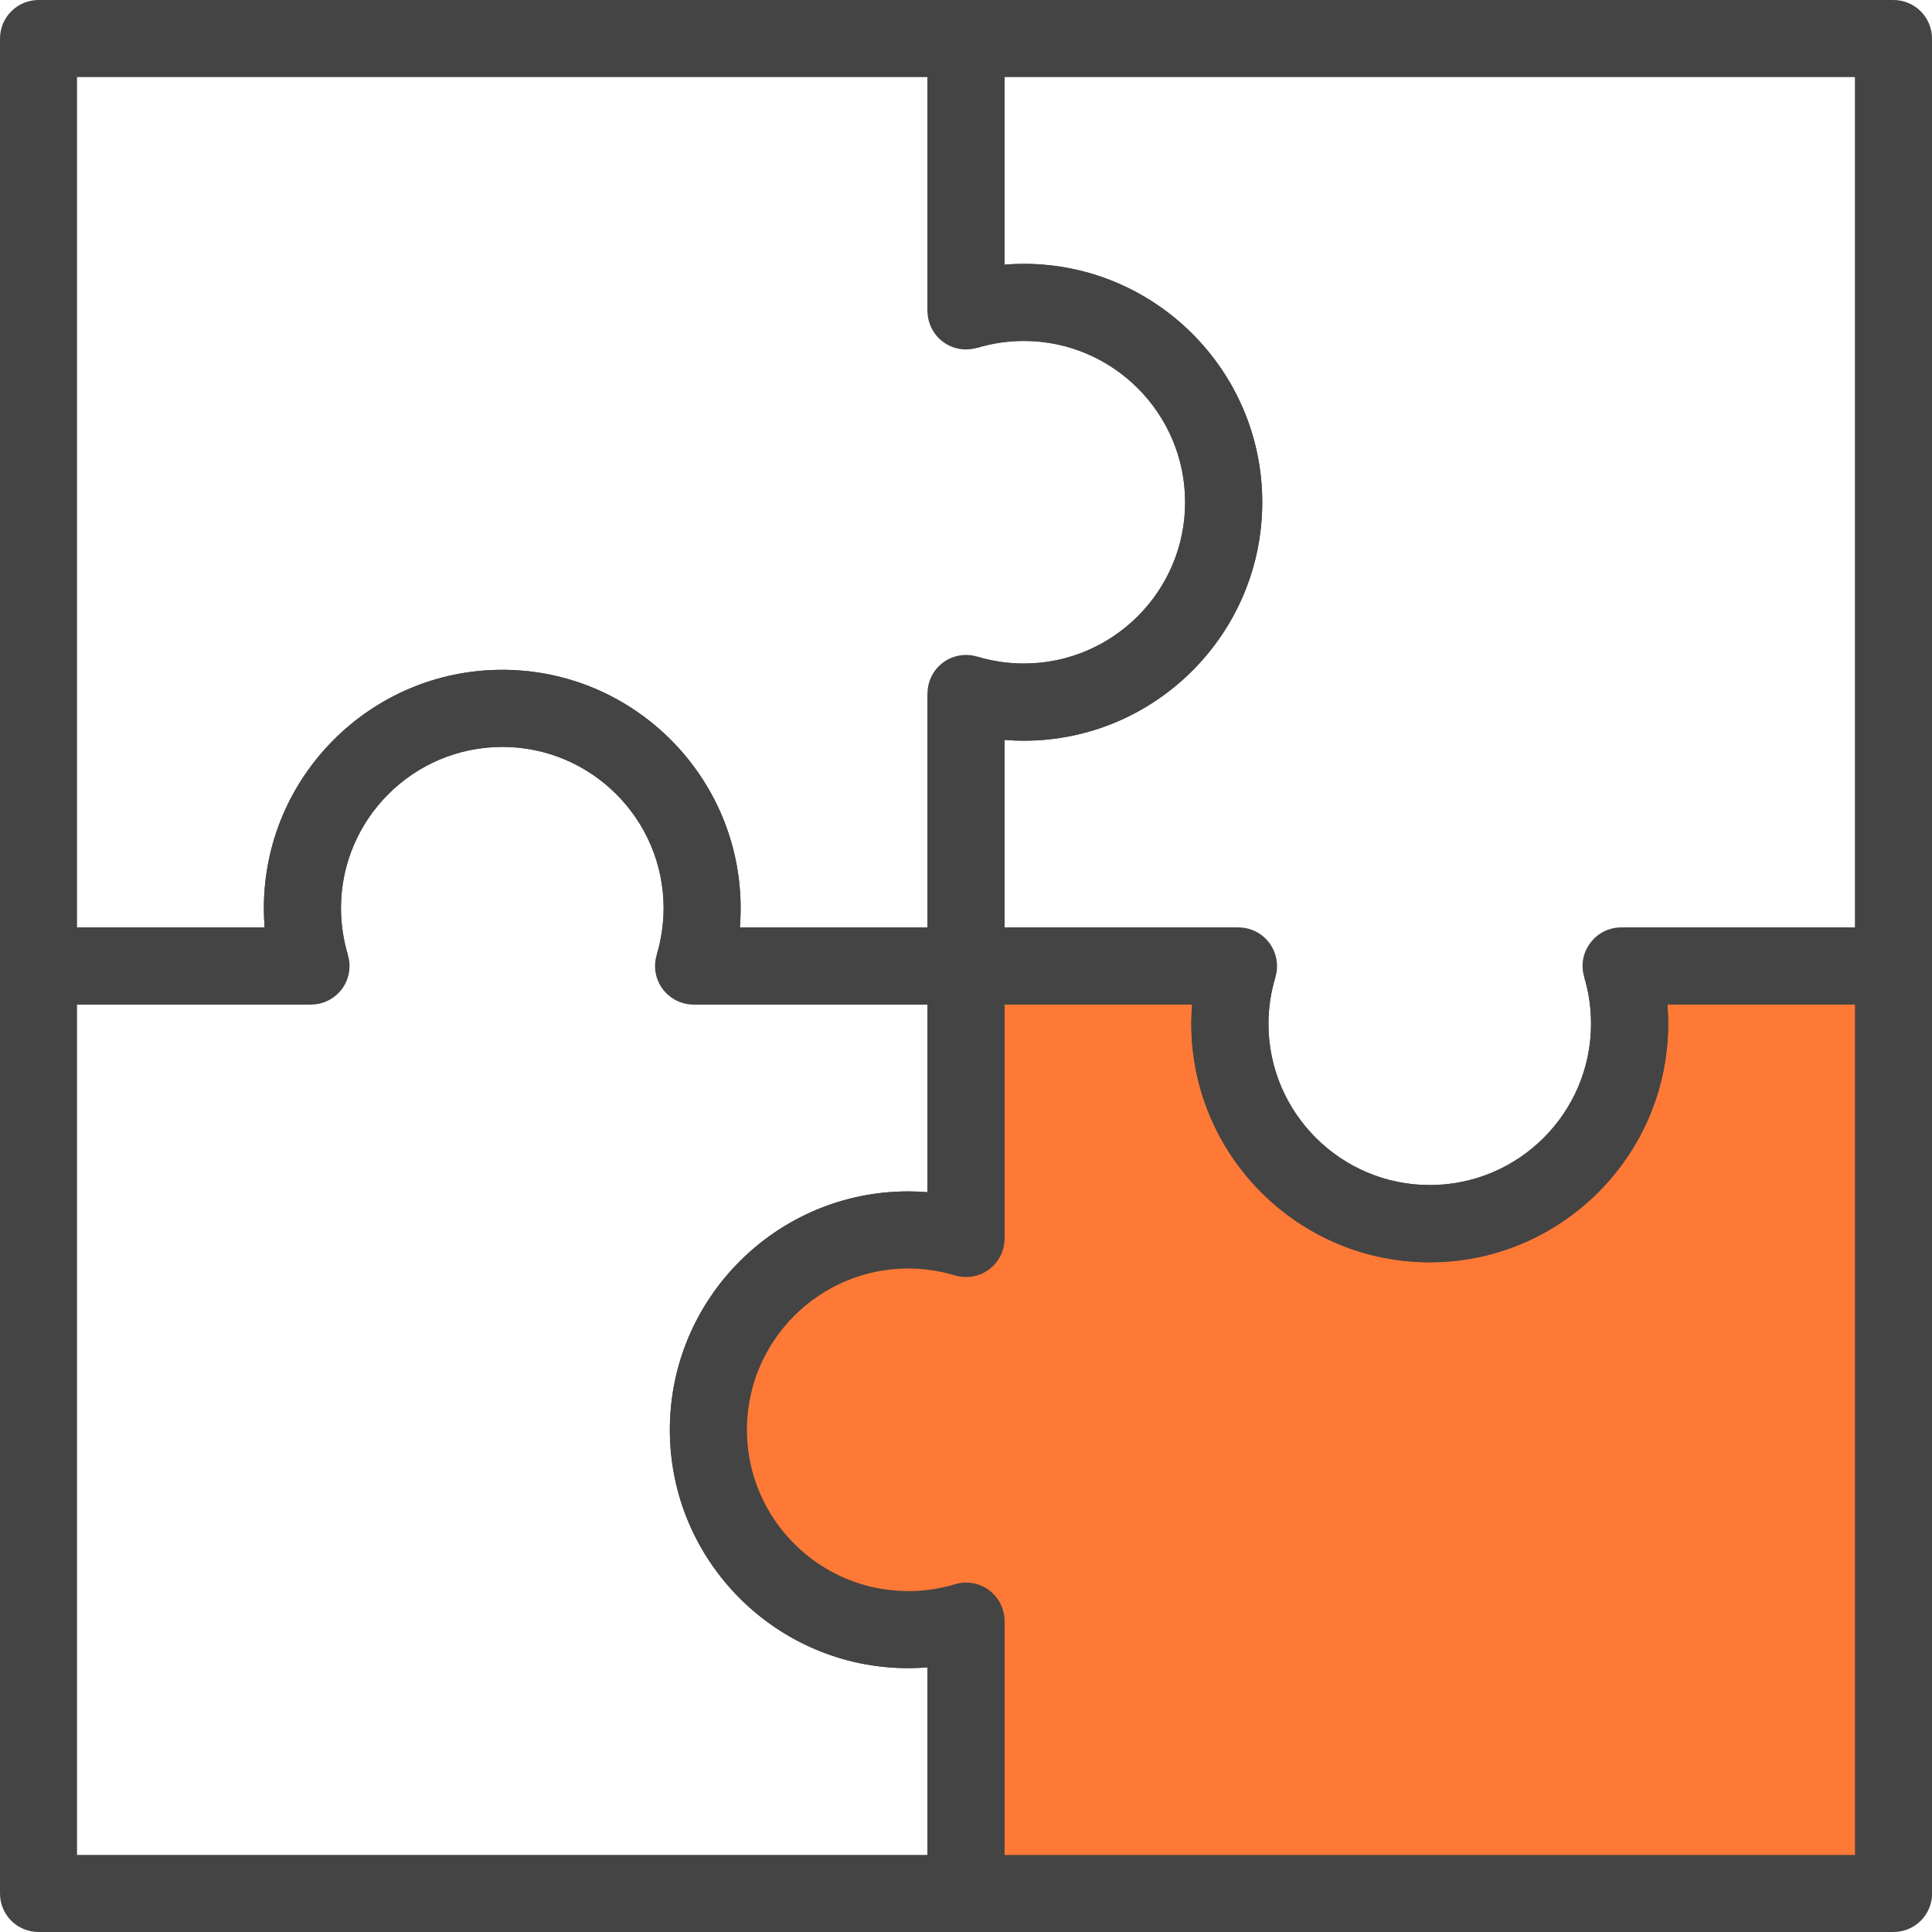 <?xml version="1.0" encoding="utf-8"?>
<!-- Generator: Adobe Illustrator 16.0.0, SVG Export Plug-In . SVG Version: 6.00 Build 0)  -->
<!DOCTYPE svg PUBLIC "-//W3C//DTD SVG 1.1//EN" "http://www.w3.org/Graphics/SVG/1.1/DTD/svg11.dtd">
<svg version="1.1" id="레이어_1" xmlns="http://www.w3.org/2000/svg" xmlns:xlink="http://www.w3.org/1999/xlink" x="0px"
	 y="0px" width="31px" height="31px" viewBox="0 0 31 31" enable-background="new 0 0 31 31" xml:space="preserve">
<g>
	<path fill="#444444" d="M15.499,16.119h-4.37c-0.196,0-0.38-0.094-0.497-0.25c-0.116-0.157-0.152-0.36-0.095-0.547
		c0.073-0.245,0.111-0.497,0.111-0.75c0-1.428-1.162-2.588-2.588-2.588c-1.428,0-2.589,1.161-2.589,2.588
		c0,0.252,0.038,0.504,0.111,0.75c0.057,0.187,0.021,0.39-0.095,0.547c-0.117,0.156-0.3,0.25-0.496,0.25H0.619
		C0.277,16.119,0,15.842,0,15.5V0.619C0,0.277,0.277,0,0.619,0h14.88c0.342,0,0.619,0.277,0.619,0.619V4.99h-1.236V1.237H1.236
		v13.645h3.01c-0.008-0.102-0.012-0.206-0.012-0.309c0-2.109,1.715-3.826,3.826-3.826c2.109,0,3.824,1.717,3.824,3.826
		c0,0.103-0.004,0.207-0.012,0.309h3.01v-3.753h1.236V15.5C16.118,15.842,15.841,16.119,15.499,16.119z"/>
	<path fill="#444444" d="M15.499,31H0.619C0.277,31,0,30.725,0,30.383V15.5c0-0.342,0.277-0.619,0.619-0.619H4.99v1.237H1.236
		v13.645h13.646v-3.01c-0.104,0.009-0.206,0.013-0.309,0.013c-2.11,0-3.825-1.716-3.825-3.825c0-2.108,1.715-3.825,3.825-3.825
		c0.104,0,0.206,0.004,0.309,0.013v-3.01h-3.753v-1.237h4.37c0.342,0,0.619,0.277,0.619,0.619v4.372c0,0.195-0.092,0.38-0.249,0.497
		c-0.157,0.116-0.361,0.151-0.547,0.096c-0.245-0.074-0.497-0.111-0.749-0.111c-1.427,0-2.589,1.16-2.589,2.588
		s1.162,2.588,2.589,2.588c0.253,0,0.504-0.037,0.749-0.11c0.187-0.057,0.39-0.021,0.547,0.095c0.157,0.117,0.249,0.302,0.249,0.497
		v4.372C16.118,30.725,15.841,31,15.499,31z"/>
	<path fill="#444444" d="M30.381,16.119h-4.372v-1.237h3.754V1.237H16.118v3.01c0.104-0.009,0.207-0.013,0.311-0.013
		c2.108,0,3.825,1.716,3.825,3.825s-1.717,3.826-3.825,3.826c-0.104,0-0.207-0.004-0.311-0.013v3.01h3.753v1.237h-4.372
		c-0.34,0-0.617-0.277-0.617-0.619v-4.372c0-0.195,0.092-0.38,0.249-0.497c0.157-0.117,0.361-0.152,0.547-0.096
		c0.244,0.074,0.497,0.111,0.75,0.111c1.425,0,2.588-1.16,2.588-2.588c0-1.427-1.163-2.588-2.588-2.588
		c-0.253,0-0.506,0.037-0.75,0.111c-0.188,0.056-0.39,0.021-0.547-0.096c-0.157-0.117-0.249-0.301-0.249-0.497V0.619
		C14.882,0.277,15.159,0,15.499,0h14.882C30.724,0,31,0.277,31,0.619V15.5C31,15.842,30.724,16.119,30.381,16.119z"/>
	<path fill="#444444" d="M16.428,11.885c-0.375,0-0.747-0.056-1.107-0.165l0.357-1.184c0.244,0.074,0.497,0.111,0.75,0.111
		c1.425,0,2.588-1.16,2.588-2.588c0-1.427-1.163-2.588-2.588-2.588c-0.253,0-0.506,0.037-0.75,0.111l-0.357-1.185
		c0.36-0.109,0.733-0.164,1.107-0.164c2.108,0,3.825,1.716,3.825,3.825S18.537,11.885,16.428,11.885z"/>
	<g>
		<path fill="#FF7936" d="M26.009,15.5c0.09,0.293,0.139,0.604,0.139,0.927c0,1.771-1.438,3.207-3.209,3.207
			c-1.77,0-3.204-1.436-3.204-3.207c0-0.323,0.048-0.634,0.136-0.927h-4.372v4.372c-0.293-0.089-0.604-0.138-0.926-0.138
			c-1.771,0-3.207,1.436-3.207,3.207c0,1.771,1.435,3.207,3.207,3.207c0.322,0,0.633-0.049,0.926-0.138v4.372h14.882V15.5H26.009z"
			/>
		<path fill="#444444" d="M30.381,31H15.499c-0.34,0-0.617-0.275-0.617-0.617v-3.629c-0.104,0.009-0.206,0.013-0.309,0.013
			c-2.11,0-3.825-1.716-3.825-3.825c0-2.108,1.715-3.825,3.825-3.825c0.104,0,0.206,0.004,0.309,0.013V15.5
			c0-0.342,0.277-0.619,0.617-0.619h4.372c0.198,0,0.381,0.093,0.497,0.25s0.153,0.359,0.097,0.547
			c-0.075,0.244-0.112,0.496-0.112,0.748c0,1.428,1.163,2.588,2.587,2.588c1.429,0,2.589-1.16,2.589-2.588
			c0-0.252-0.035-0.504-0.109-0.748c-0.058-0.188-0.022-0.39,0.097-0.547c0.114-0.157,0.299-0.25,0.494-0.25h4.372
			c0.343,0,0.619,0.277,0.619,0.619v14.882C31,30.725,30.724,31,30.381,31z M16.118,29.764h13.646V16.119h-3.009
			c0.007,0.103,0.011,0.206,0.011,0.309c0,2.109-1.716,3.826-3.826,3.826c-2.107,0-3.824-1.717-3.824-3.826
			c0-0.103,0.004-0.206,0.013-0.309h-3.01v3.753c0,0.195-0.092,0.38-0.249,0.497c-0.157,0.116-0.361,0.151-0.547,0.096
			c-0.245-0.074-0.497-0.111-0.749-0.111c-1.427,0-2.589,1.16-2.589,2.588s1.162,2.588,2.589,2.588c0.253,0,0.504-0.037,0.749-0.11
			c0.187-0.057,0.39-0.021,0.547,0.095c0.157,0.117,0.249,0.302,0.249,0.497V29.764z"/>
	</g>
	<path fill="none" stroke="#444444" stroke-width="4" stroke-linejoin="round" stroke-miterlimit="10" d="M15.499,26.011"/>
	<path fill="none" stroke="#444444" stroke-width="4" stroke-linejoin="round" stroke-miterlimit="10" d="M15.499,19.872"/>
	<path fill="none" stroke="#444444" stroke-width="4" stroke-linejoin="round" stroke-miterlimit="10" d="M19.871,15.5"/>
	<path fill="none" stroke="#444444" stroke-width="4" stroke-linejoin="round" stroke-miterlimit="10" d="M26.009,15.5"/>
	<path fill="#444444" d="M22.939,20.254c-2.107,0-3.824-1.717-3.824-3.826c0-0.373,0.057-0.746,0.165-1.106l1.185,0.358
		c-0.075,0.244-0.112,0.496-0.112,0.748c0,1.428,1.163,2.588,2.587,2.588c1.429,0,2.589-1.16,2.589-2.588
		c0-0.252-0.035-0.504-0.109-0.748l1.183-0.358c0.109,0.36,0.164,0.733,0.164,1.106C26.765,18.537,25.049,20.254,22.939,20.254z"/>
	<path fill="#444444" d="M11.72,15.68l-1.183-0.357c0.073-0.245,0.111-0.497,0.111-0.75c0-1.428-1.162-2.588-2.588-2.588
		c-1.428,0-2.589,1.161-2.589,2.588c0,0.252,0.038,0.504,0.111,0.75L4.398,15.68c-0.109-0.361-0.164-0.733-0.164-1.106
		c0-2.109,1.715-3.826,3.826-3.826c2.109,0,3.824,1.717,3.824,3.826C11.884,14.947,11.829,15.318,11.72,15.68z"/>
	<path fill="none" stroke="#444444" stroke-width="4" stroke-linejoin="round" stroke-miterlimit="10" d="M11.129,15.5"/>
	<path fill="none" stroke="#444444" stroke-width="4" stroke-linejoin="round" stroke-miterlimit="10" d="M4.99,15.5"/>
</g>
</svg>
